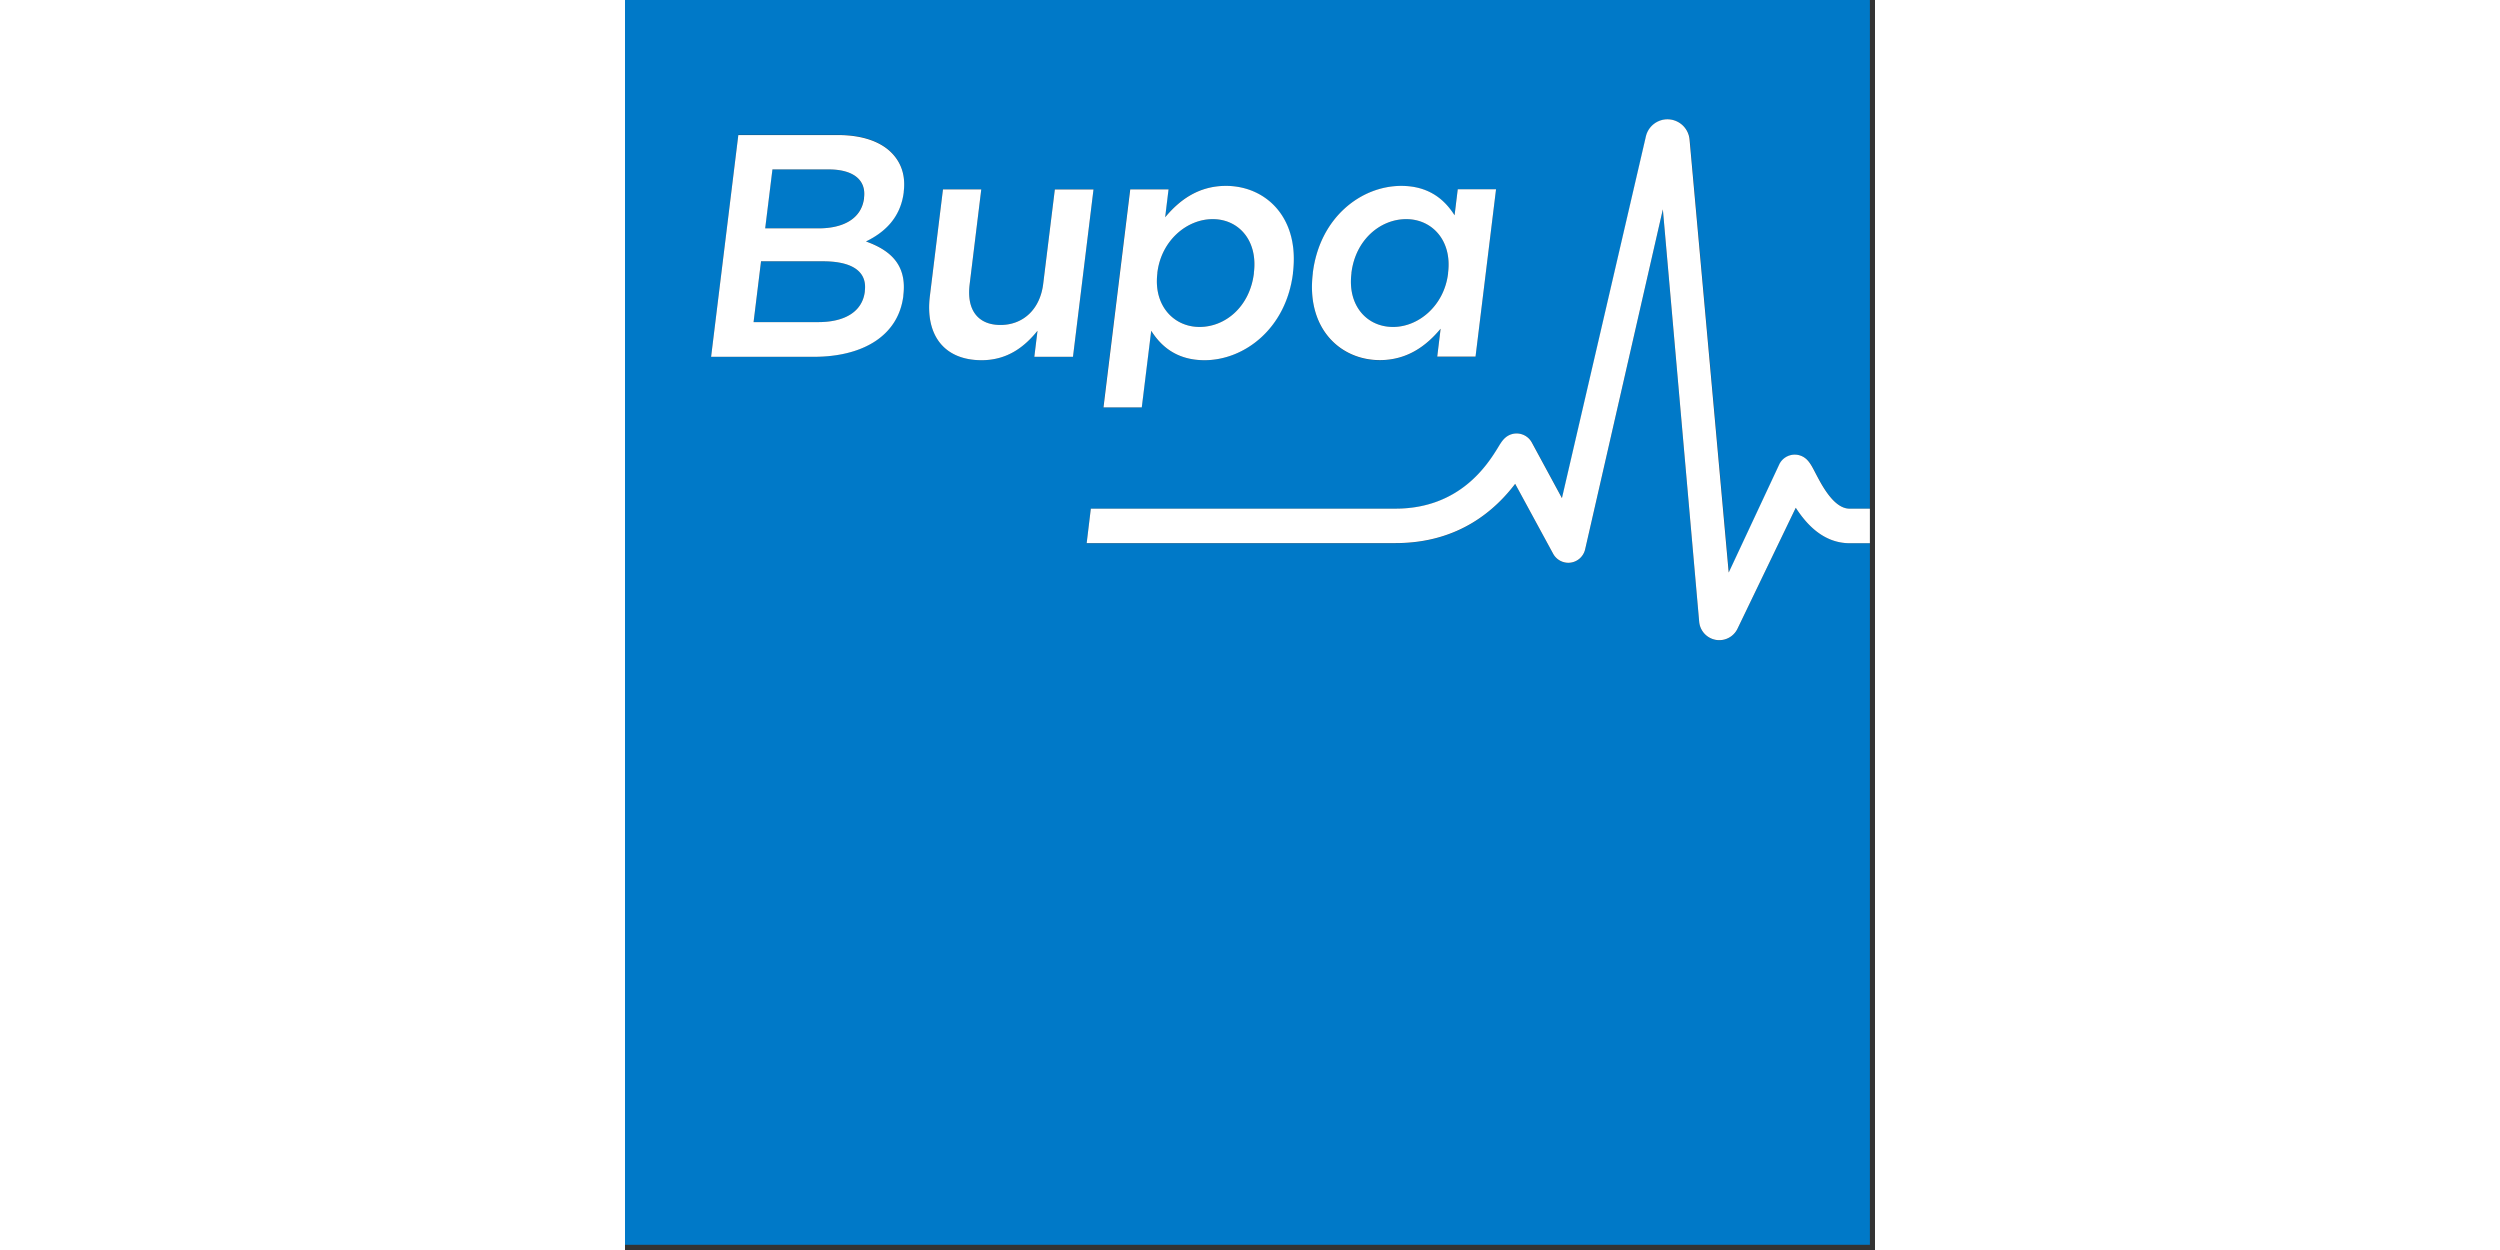 <svg xmlns="http://www.w3.org/2000/svg" width="600" height="300" fill="none" viewBox="0 0 93 93"><rect x="0" y="0" width="93" height="93" fill="#333333" stroke="none"/><g clip-path="url(#clip0_5642_38606)"><path fill="#0079C8" d="M14.384 16.99h-3.96l.538-4.386h4.174c1.862 0 2.802.8 2.638 2.1v.048c-.188 1.51-1.527 2.238-3.39 2.238zm3.456 4.713v-.05c.18-1.387-.834-2.212-3.12-2.212h-4.6l-.555 4.526h4.81c1.978 0 3.277-.776 3.465-2.263zm24.896 2.622c1.96 0 3.75-1.535 4.052-3.986v-.05c.302-2.4-1.135-3.986-3.063-3.986-1.928 0-3.83 1.6-4.117 3.986v.05c-.294 2.376 1.2 3.985 3.137 3.985h-.01zm14.41 0c1.91 0 3.806-1.6 4.09-3.986v-.05c.304-2.4-1.2-3.986-3.11-3.986-1.912 0-3.766 1.51-4.077 3.986v.05c-.303 2.4 1.15 3.985 3.087 3.985h.008zM34.657 37.852l-.31 2.565h22.985c4.803 0 7.5-2.573 8.895-4.41l2.827 5.202a1.29 1.29 0 0 0 1.29.66 1.3 1.3 0 0 0 1.087-.97l5.783-25.315 2.703 30.672a1.51 1.51 0 0 0 1.495 1.38c.588 0 1.103-.343 1.348-.833l4.346-9.018c.817 1.267 2.092 2.63 4.02 2.63h1.494v52.196H0V0h92.62v37.852h-1.495c-1.16 0-2.05-1.716-2.532-2.64-.245-.472-.408-.783-.653-1.02a1.29 1.29 0 0 0-1.095-.343c-.4.065-.743.31-.93.67l-3.783 8.086-2.916-32.24a1.65 1.65 0 0 0-3.243-.23l-6.25 26.932-2.237-4.133a1.284 1.284 0 0 0-1.838-.466c-.285.187-.432.424-.67.816-.775 1.25-2.826 4.566-7.637 4.566H34.66zm21.5-11.052c2.025 0 3.446-1.037 4.524-2.336l-.253 2.075h2.85l1.527-12.45h-2.85l-.238 1.936c-.752-1.176-1.92-2.19-3.97-2.19-2.974 0-6.06 2.337-6.568 6.462v.05c-.514 4.124 2.05 6.46 4.975 6.46V26.8zm-20.57 3.512h2.852l.702-5.7c.727 1.15 1.904 2.188 3.97 2.188 2.95 0 6.06-2.336 6.567-6.46v-.05c.514-4.15-2.05-6.46-4.975-6.46-2.026 0-3.455 1.036-4.525 2.335l.253-2.075h-2.85l-1.994 16.222zM6.405 26.54h7.637c3.677 0 6.3-1.578 6.658-4.526v-.05c.278-2.238-.923-3.348-2.777-4.01 1.308-.637 2.566-1.7 2.81-3.676v-.05c.14-1.11-.122-2-.767-2.735-.825-.94-2.246-1.462-4.133-1.462h-7.4l-2.026 16.5v.01zm28.45-12.45H31.98l-.867 7.025c-.237 1.936-1.527 3.063-3.177 3.063-1.65 0-2.533-1.086-2.296-3.014l.866-7.074h-2.85l-.973 7.924c-.36 2.9 1.038 4.786 3.848 4.786 1.936 0 3.21-1.013 4.158-2.19l-.237 1.937h2.877l1.527-12.45v-.007z"/><path fill="#fff" d="M92.62 37.852v2.564h-1.495c-1.936 0-3.202-1.372-4.02-2.638l-4.344 9.018a1.503 1.503 0 0 1-2.843-.547l-2.702-30.673L71.43 40.89a1.29 1.29 0 0 1-1.085.972 1.29 1.29 0 0 1-1.29-.66l-2.827-5.205c-1.396 1.838-4.1 4.41-8.895 4.41H34.348l.31-2.564h22.667c4.81 0 6.87-3.316 7.637-4.566.237-.392.384-.62.67-.816a1.286 1.286 0 0 1 1.838.466l2.238 4.133 6.25-26.931a1.65 1.65 0 0 1 3.243.23l2.915 32.237 3.78-8.086a1.283 1.283 0 0 1 2.026-.326c.245.237.41.547.654 1.02.482.924 1.372 2.64 2.532 2.64h1.494l.016.008zM51.174 20.34v-.05c.515-4.125 3.602-6.46 6.576-6.46 2.05 0 3.226 1.012 3.97 2.188l.236-1.936h2.85L63.28 26.53h-2.85l.252-2.074c-1.078 1.298-2.5 2.336-4.525 2.336-2.924 0-5.49-2.336-4.983-6.46v.007zm5.97 3.985c1.913 0 3.808-1.6 4.093-3.986v-.05c.303-2.402-1.2-3.986-3.112-3.986-1.91 0-3.765 1.51-4.076 3.986v.05c-.303 2.4 1.15 3.985 3.087 3.985h.008zm-39.223-6.363c1.855.662 3.064 1.764 2.787 4.01v.05c-.368 2.948-2.99 4.525-6.666 4.525H6.405l2.026-16.5h7.4c1.887 0 3.308.523 4.133 1.462.637.726.907 1.624.776 2.735v.05c-.246 1.984-1.512 3.038-2.82 3.675v-.008zm-7.49-.972h3.963c1.862 0 3.2-.727 3.39-2.238v-.05c.163-1.298-.777-2.098-2.64-2.098H10.97l-.54 4.386zm4.29 2.45h-4.6l-.555 4.525h4.81c1.978 0 3.277-.776 3.465-2.262v-.05c.18-1.388-.834-2.213-3.12-2.213zm17.26-5.35-.867 7.025c-.237 1.936-1.527 3.063-3.177 3.063-1.65 0-2.533-1.087-2.296-3.014l.866-7.074h-2.85l-.973 7.923c-.36 2.9 1.038 4.787 3.848 4.787 1.936 0 3.21-1.013 4.158-2.19l-.237 1.937h2.877l1.527-12.45H31.98v-.007zm6.468 16.222h-2.85L37.59 14.09h2.85l-.252 2.075c1.078-1.3 2.5-2.336 4.525-2.336 2.924 0 5.49 2.31 4.983 6.46v.05c-.515 4.124-3.627 6.46-6.576 6.46-2.074 0-3.242-1.038-3.97-2.19l-.702 5.702zm4.288-5.987c1.96 0 3.75-1.536 4.052-3.986v-.05c.302-2.402-1.135-3.986-3.063-3.986-1.928 0-3.83 1.6-4.117 3.986v.05c-.294 2.376 1.2 3.985 3.137 3.985h-.01z"/></g><defs><clipPath id="clip0_5642_38606"><path fill="#fff" d="M0 0h92.62v92.62H0z"/></clipPath></defs></svg>